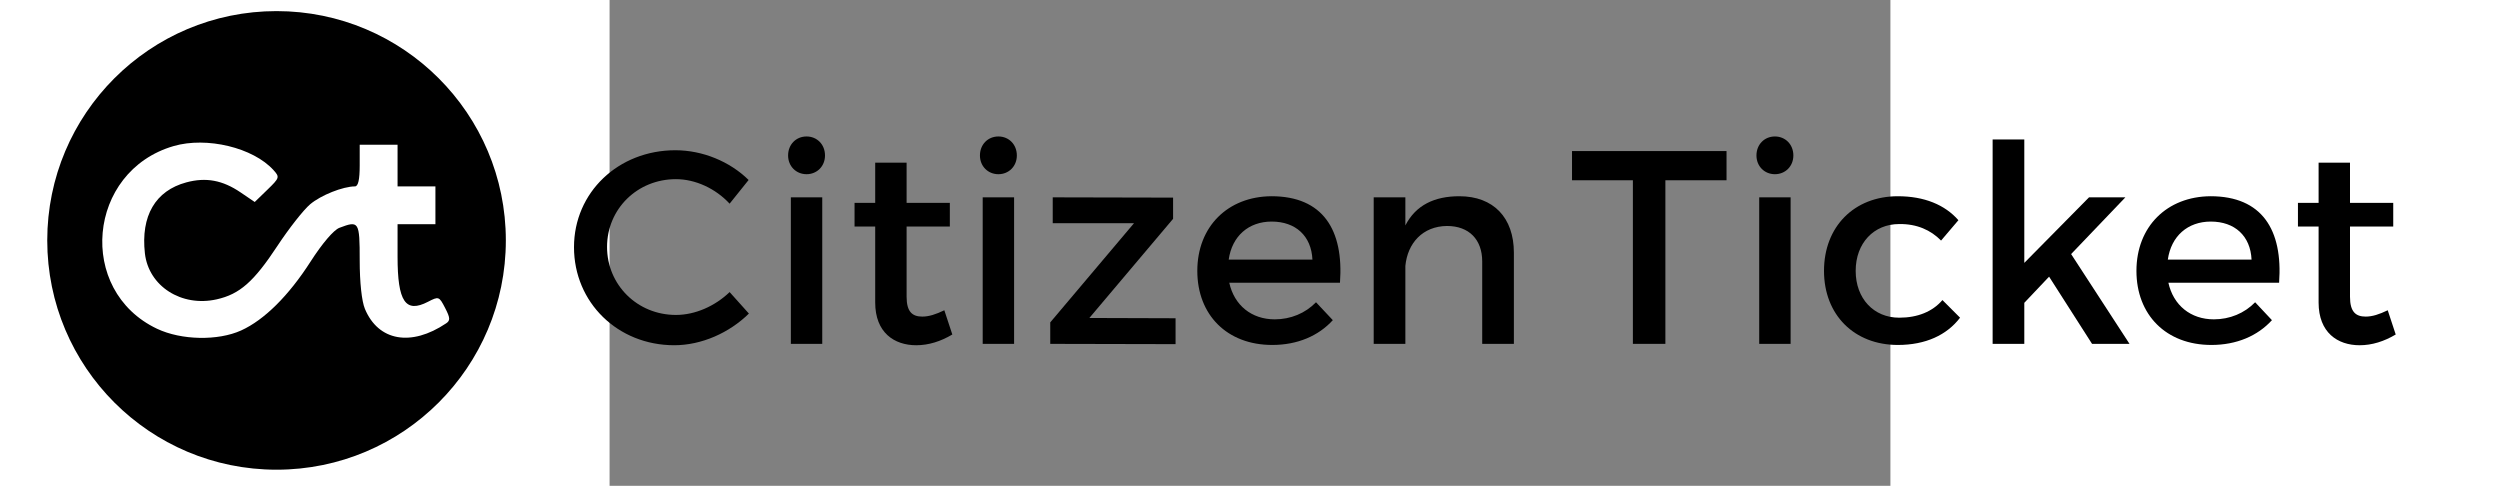 <?xml version="1.0" encoding="UTF-8" standalone="no"?>
<!-- Created with Inkscape (http://www.inkscape.org/) -->

<?xml-stylesheet type="text/css" href="style.css"?><svg
   xmlns:dc="http://purl.org/dc/elements/1.1/"
   xmlns:cc="http://creativecommons.org/ns#"
   xmlns:rdf="http://www.w3.org/1999/02/22-rdf-syntax-ns#"
   xmlns:svg="http://www.w3.org/2000/svg"
   xmlns="http://www.w3.org/2000/svg"
   xmlns:sodipodi="http://sodipodi.sourceforge.net/DTD/sodipodi-0.dtd"
   xmlns:inkscape="http://www.inkscape.org/namespaces/inkscape"
   id="svg2"
   version="1.1"
   inkscape:version="0.91 r13725"
   xml:space="preserve"
   width="2058.375"
   height="400"
   viewBox="0 0 2058.375 780.737"
   sodipodi:docname="logo-path.svg"><rect x="0" y="0" width="2058.375" height="780.737" fill="#808080" stroke="none"/><defs
     id="defs6" /><sodipodi:namedview
     pagecolor="#ffffff"
     bordercolor="#666666"
     borderopacity="1"
     objecttolerance="10"
     gridtolerance="10"
     guidetolerance="10"
     inkscape:pageopacity="0"
     inkscape:pageshadow="2"
     inkscape:window-width="1855"
     inkscape:window-height="1056"
     id="namedview4"
     showgrid="false"
     inkscape:zoom="0.32"
     inkscape:cx="577.8582"
     inkscape:cy="412.13892"
     inkscape:window-x="1985"
     inkscape:window-y="24"
     inkscape:window-maximized="1"
     inkscape:current-layer="g12" /><g
     id="g10"
     inkscape:groupmode="layer"
     inkscape:label="ink_ext_XXXXXX"
     transform="matrix(1.25,0,0,-1.25,0,780.737)"><g
       id="g12"
       transform="scale(0.112,0.112)"><path
         d="m -6454.97,2817.119 c 0,1453.659 1178.429,2632.064 2632.064,2632.064 1453.659,0 2632.088,-1178.406 2632.088,-2632.064 0,-1453.659 -1178.429,-2632.088 -2632.088,-2632.088 -1453.635,0 -2632.064,1178.429 -2632.064,2632.088"
         style="fill:#000000;fill-opacity:1;fill-rule:evenodd;stroke:none"
         id="path14"
         inkscape:connector-curvature="0" /><g
         id="g18"
         transform="matrix(20.973,0,0,20.973,-10121.344,-3918.446)"
         style="fill:#000000"><g
           transform="matrix(1,0,0,-1,457.991,264.531)"
           style="font-variant:normal;font-weight:500;font-size:150.741px;font-family:Montserrat;-inkscape-font-specification:Gotham-Medium;writing-mode:lr-tb;fill:#000000;fill-opacity:1;fill-rule:nonzero;stroke:none"
           id="text20"><path
             d="M 90.294,-76.727 100.695,-89.691 C 90.445,-99.791 75.521,-105.971 60.598,-105.971 c -31.203,0 -55.473,23.063 -55.473,53.061 0,30.299 23.968,53.664 54.87,53.664 14.923,0 30.148,-6.783 40.851,-17.335 L 90.294,-28.339 c -7.989,7.688 -18.843,12.512 -29.394,12.512 -21.104,0 -37.685,-16.431 -37.685,-37.233 0,-20.802 16.582,-37.082 37.685,-37.082 10.703,0 21.707,5.125 29.394,13.416 z"
             style=""
             id="path3359" /><path
             d="m 132.405,-113.508 c -5.728,0 -10.1,4.371 -10.1,10.401 0,5.879 4.371,10.25 10.1,10.25 5.728,0 10.1,-4.371 10.1,-10.25 0,-6.03 -4.371,-10.401 -10.1,-10.401 z m -8.592,33.314 0,80.194 17.184,0 0,-80.194 -17.184,0 z"
             style=""
             id="path3361" /><path
             d="m 207.815,-18.39 c -4.673,2.261 -8.441,3.467 -12.059,3.467 -5.427,0 -8.592,-2.563 -8.592,-10.853 l 0,-38.439 23.666,0 0,-12.964 -23.666,0 0,-22.008 -17.184,0 0,22.008 -11.306,0 0,12.964 11.306,0 0,41.605 c 0,16.431 10.401,23.365 22.46,23.365 6.783,0 13.416,-2.11 19.747,-5.879 l -4.371,-13.265 z"
             style=""
             id="path3363" /><path
             d="m 237.405,-113.508 c -5.728,0 -10.1,4.371 -10.1,10.401 0,5.879 4.371,10.25 10.1,10.25 5.728,0 10.1,-4.371 10.1,-10.25 0,-6.03 -4.371,-10.401 -10.1,-10.401 z m -8.592,33.314 0,80.194 17.184,0 0,-80.194 -17.184,0 z"
             style=""
             id="path3365" /><path
             d="m 267.14,-80.194 0,14.17 44.469,0 -45.825,54.267 0,11.758 68.587,0.151 0,-14.17 -47.182,-0.151 45.825,-54.267 0,-11.607 -65.874,-0.151 z"
             style=""
             id="path3367" /><path
             d="m 386.825,-80.797 c -23.817,0.151 -40.549,16.582 -40.549,40.851 0,24.119 16.28,40.549 41.002,40.549 13.868,0 25.324,-4.974 33.163,-13.567 l -9.195,-9.798 c -5.879,6.03 -13.868,9.346 -22.611,9.346 -12.662,0 -22.159,-7.688 -24.872,-20.049 l 60.598,0 c 2.11,-28.942 -9.346,-47.333 -37.535,-47.333 z m -23.365,34.67 c 1.809,-12.813 10.853,-20.802 23.516,-20.802 13.114,0 21.707,7.839 22.31,20.802 l -45.825,0 z"
             style=""
             id="path3369" /><path
             d="m 489.693,-80.797 c -13.567,0 -23.817,4.824 -29.545,15.979 l 0,-15.376 -17.335,0 0,80.194 17.335,0 0,-42.66 c 1.206,-12.512 9.497,-21.707 22.762,-21.857 12.059,0 19.295,7.386 19.295,19.446 l 0,45.072 17.335,0 0,-49.895 c 0,-19.144 -11.155,-30.902 -29.847,-30.902 z"
             style=""
             id="path3371" /><path
             d="m 551.357,-105.519 0,15.979 33.314,0 0,89.54 17.787,0 0,-89.54 33.465,0 0,-15.979 -84.566,0 z"
             style=""
             id="path3373" /><path
             d="m 662.405,-113.508 c -5.728,0 -10.1,4.371 -10.1,10.401 0,5.879 4.371,10.25 10.1,10.25 5.728,0 10.1,-4.371 10.1,-10.25 0,-6.03 -4.371,-10.401 -10.1,-10.401 z m -8.592,33.314 0,80.194 17.184,0 0,-80.194 -17.184,0 z"
             style=""
             id="path3375" /><path
             d="m 753.341,-56.528 9.497,-11.155 c -7.386,-8.441 -18.692,-13.114 -33.163,-13.114 -23.817,0 -40.399,16.582 -40.399,40.851 0,24.119 16.582,40.549 40.399,40.549 15.225,0 26.832,-5.427 34.067,-14.923 l -9.647,-9.647 c -5.427,6.331 -13.567,9.647 -23.666,9.647 -13.868,0 -23.817,-10.401 -23.817,-25.626 0,-15.225 9.949,-25.626 23.817,-25.626 9.647,-0.151 17.335,3.316 22.913,9.044 z"
             style=""
             id="path3377" /><path
             d="m 835.984,0 20.501,0 -31.957,-49.142 29.696,-31.053 -19.898,0 -35.424,35.876 0,-67.532 -17.335,0 0,111.85 17.335,0 0,-22.46 13.567,-14.32 L 835.984,0 Z"
             style=""
             id="path3379" /><path
             d="m 900.825,-80.797 c -23.817,0.151 -40.549,16.582 -40.549,40.851 0,24.119 16.28,40.549 41.002,40.549 13.868,0 25.324,-4.974 33.163,-13.567 l -9.195,-9.798 c -5.879,6.03 -13.868,9.346 -22.611,9.346 -12.662,0 -22.159,-7.688 -24.872,-20.049 l 60.598,0 c 2.11,-28.942 -9.346,-47.333 -37.535,-47.333 z m -23.365,34.67 c 1.809,-12.813 10.853,-20.802 23.516,-20.802 13.114,0 21.707,7.839 22.31,20.802 l -45.825,0 z"
             style=""
             id="path3381" /><path
             d="m 997.815,-18.39 c -4.673,2.261 -8.441,3.467 -12.059,3.467 -5.427,0 -8.592,-2.563 -8.592,-10.853 l 0,-38.439 23.666,0 0,-12.964 -23.666,0 0,-22.008 -17.184,0 0,22.008 -11.306,0 0,12.964 11.306,0 0,41.605 c 0,16.431 10.401,23.365 22.46,23.365 6.783,0 13.416,-2.11 19.747,-5.879 l -4.371,-13.265 z"
             style=""
             id="path3383" /></g></g><path
         style="fill:#ffffff"
         d="M 128.483,270.413 C 61.828,238.902 70.731,140.337 142.108,119.587 c 27.328,-7.944 65.653,1.289 82.432,19.859 5.21,5.766 5.004,6.425 -5.04,16.16 l -10.471,10.149 -11.681,-7.927 c -14.887,-10.102 -28.572,-12.631 -44.766,-8.27 -25.542,6.878 -37.682,27.67 -34.199,58.575 3.056,27.109 30.191,44.499 59.249,37.97 18.999,-4.269 30.621,-14.495 50.117,-44.097 9.453,-14.353 21.614,-29.822 27.026,-34.375 8.918,-7.504 26.98,-14.708 36.989,-14.752 2.649,-0.012 3.906,-5.548 3.906,-17.205 l 0,-17.188 15.625,0 15.625,0 0,17.188 0,17.188 15.625,0 15.625,0 0,15.625 0,15.625 -15.625,0 -15.625,0 0,26.768 c 0,37.167 6.525,46.848 25.102,37.242 8.88,-4.592 9.193,-4.479 14.159,5.124 4.198,8.118 4.35,10.31 0.877,12.645 -28.956,19.47 -55.978,14.68 -67.08,-11.891 -2.639,-6.316 -4.309,-21.855 -4.309,-40.1 0,-32.051 -0.579,-32.977 -16.772,-26.821 -4.688,1.783 -14.17,12.892 -23.753,27.83 -18.134,28.269 -38.223,48.201 -57.319,56.871 -19.126,8.683 -49.347,8.088 -69.345,-1.365 z"
         id="path4150"
         inkscape:connector-curvature="0"
         transform="matrix(13.908,0,0,-13.908,-6980.498,5563.285)" /></g></g></svg>
